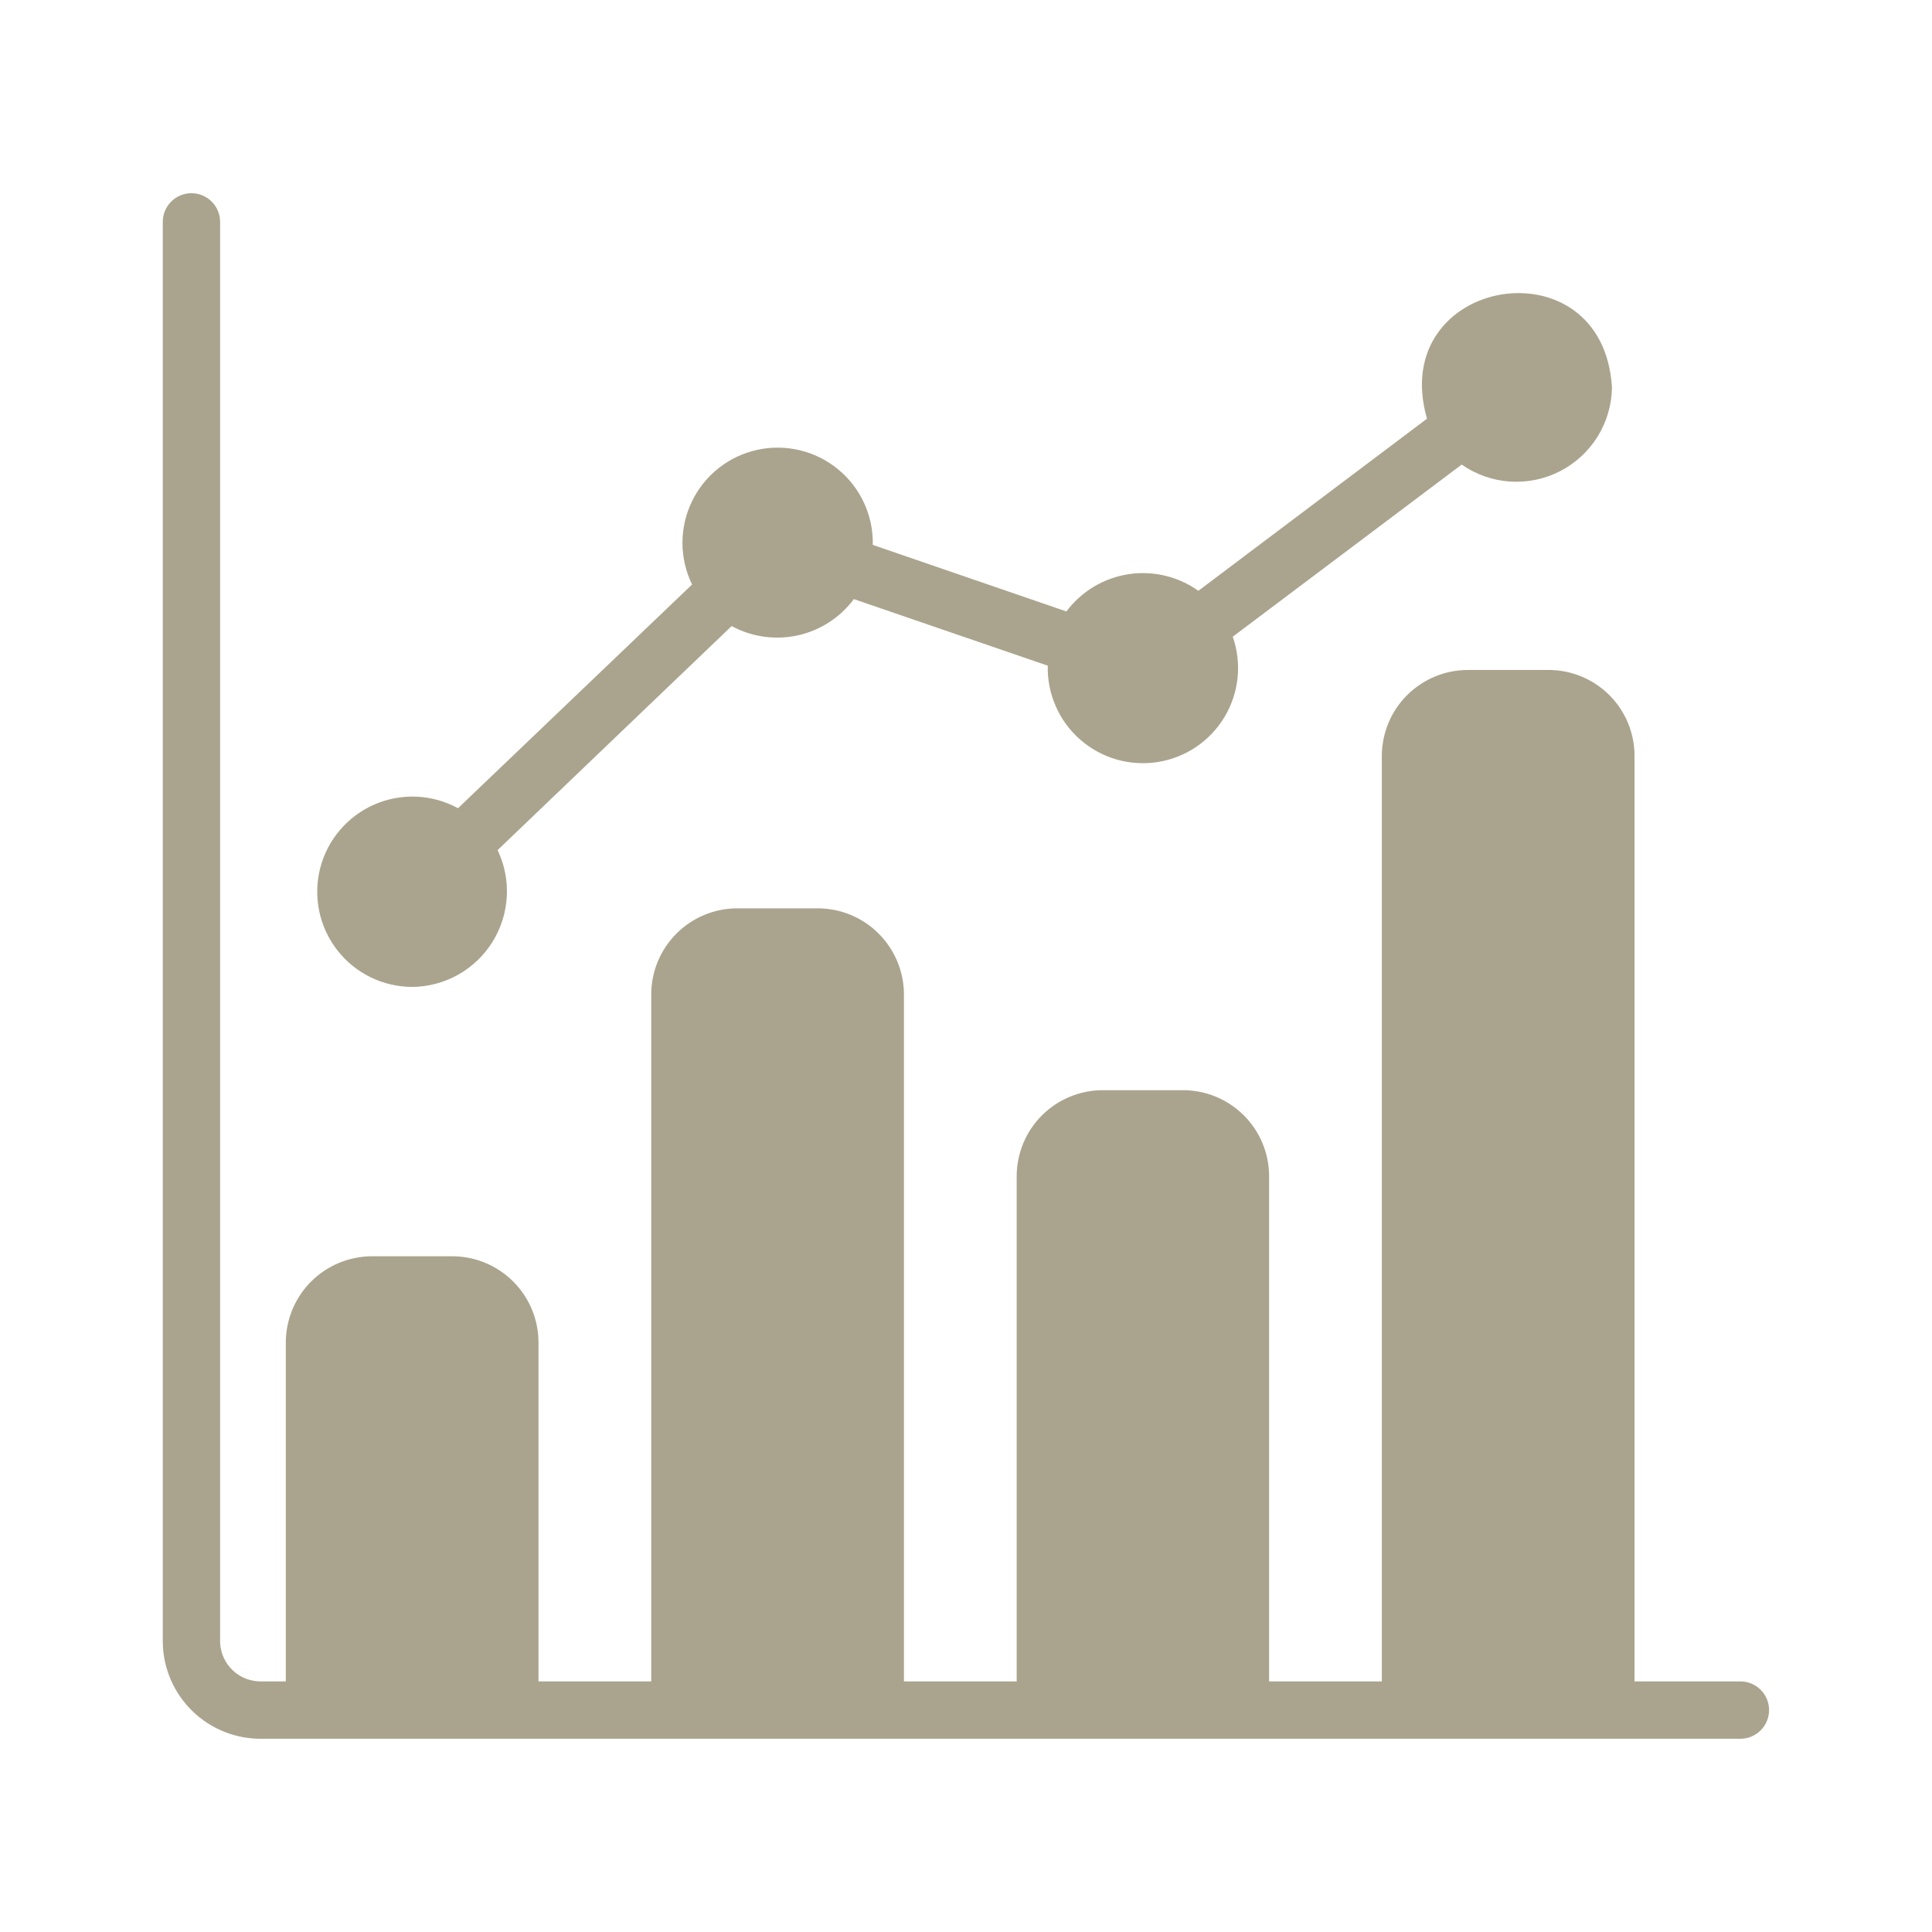 <svg width="60" height="60" viewBox="0 0 60 60" fill="none" xmlns="http://www.w3.org/2000/svg">
<path d="M54.049 52.217H50.762V23.479C50.763 23.128 50.694 22.78 50.56 22.455C50.426 22.131 50.229 21.836 49.981 21.588C49.732 21.34 49.438 21.143 49.113 21.009C48.789 20.875 48.441 20.806 48.09 20.806H45.587C44.878 20.807 44.199 21.088 43.697 21.59C43.196 22.09 42.915 22.77 42.914 23.479V52.217H39.413V36.529C39.413 35.82 39.131 35.141 38.63 34.64C38.129 34.139 37.45 33.857 36.741 33.857H34.247C33.538 33.857 32.858 34.139 32.357 34.64C31.856 35.141 31.575 35.82 31.574 36.529V52.217H28.073V30.881C28.071 30.173 27.789 29.495 27.288 28.994C26.788 28.493 26.109 28.211 25.401 28.209H22.898C22.189 28.209 21.51 28.491 21.009 28.992C20.507 29.493 20.226 30.173 20.225 30.881V52.217H16.724V41.687C16.722 40.979 16.44 40.3 15.939 39.8C15.438 39.299 14.76 39.017 14.052 39.014H11.549C10.841 39.017 10.162 39.299 9.661 39.8C9.161 40.3 8.878 40.979 8.876 41.687V52.217H8.132C7.8 52.228 7.477 52.107 7.235 51.88C6.992 51.653 6.848 51.34 6.836 51.007V6.891C6.836 6.655 6.742 6.428 6.575 6.261C6.408 6.094 6.182 6 5.946 6C5.709 6 5.483 6.094 5.316 6.261C5.149 6.428 5.055 6.655 5.055 6.891V51.007C5.067 51.812 5.398 52.578 5.975 53.139C6.552 53.7 7.328 54.009 8.132 53.999H54.049C54.286 53.999 54.512 53.905 54.679 53.738C54.846 53.571 54.94 53.344 54.94 53.108C54.94 52.872 54.846 52.645 54.679 52.478C54.512 52.311 54.286 52.217 54.049 52.217Z" fill="#AAA48E"/>
<path d="M12.799 30.65C13.298 30.646 13.789 30.516 14.225 30.272C14.661 30.028 15.028 29.678 15.293 29.254C15.557 28.83 15.711 28.347 15.739 27.848C15.767 27.349 15.669 26.851 15.453 26.401L22.722 19.443C23.35 19.783 24.079 19.885 24.776 19.732C25.473 19.578 26.091 19.178 26.517 18.606L32.539 20.673C32.528 21.106 32.613 21.536 32.787 21.932C32.96 22.329 33.219 22.682 33.545 22.968C33.87 23.253 34.254 23.464 34.67 23.585C35.086 23.705 35.523 23.733 35.951 23.666C36.379 23.599 36.787 23.439 37.146 23.197C37.505 22.955 37.806 22.637 38.029 22.266C38.252 21.894 38.39 21.479 38.434 21.048C38.478 20.617 38.427 20.182 38.285 19.773L45.394 14.428C45.836 14.736 46.354 14.919 46.892 14.955C47.43 14.991 47.968 14.88 48.448 14.634C48.928 14.387 49.332 14.015 49.616 13.557C49.9 13.098 50.054 12.571 50.061 12.032C49.785 7.451 43.057 8.6 44.316 13.003L37.216 18.348C36.584 17.898 35.802 17.714 35.036 17.834C34.271 17.954 33.582 18.368 33.118 18.989L27.105 16.922C27.115 16.475 27.023 16.032 26.837 15.625C26.65 15.218 26.374 14.859 26.028 14.575C25.683 14.291 25.278 14.088 24.843 13.984C24.408 13.879 23.955 13.874 23.518 13.97C23.081 14.066 22.671 14.259 22.32 14.536C21.969 14.813 21.685 15.166 21.49 15.569C21.295 15.972 21.194 16.413 21.194 16.861C21.195 17.308 21.297 17.75 21.493 18.152L14.224 25.1C13.829 24.884 13.39 24.762 12.94 24.741C12.491 24.721 12.043 24.804 11.63 24.983C11.217 25.162 10.851 25.434 10.559 25.776C10.266 26.118 10.056 26.523 9.944 26.959C9.833 27.395 9.822 27.851 9.913 28.291C10.003 28.732 10.194 29.146 10.469 29.502C10.744 29.858 11.097 30.147 11.501 30.346C11.905 30.544 12.349 30.648 12.799 30.65Z" fill="#AAA48E"/>
</svg>
